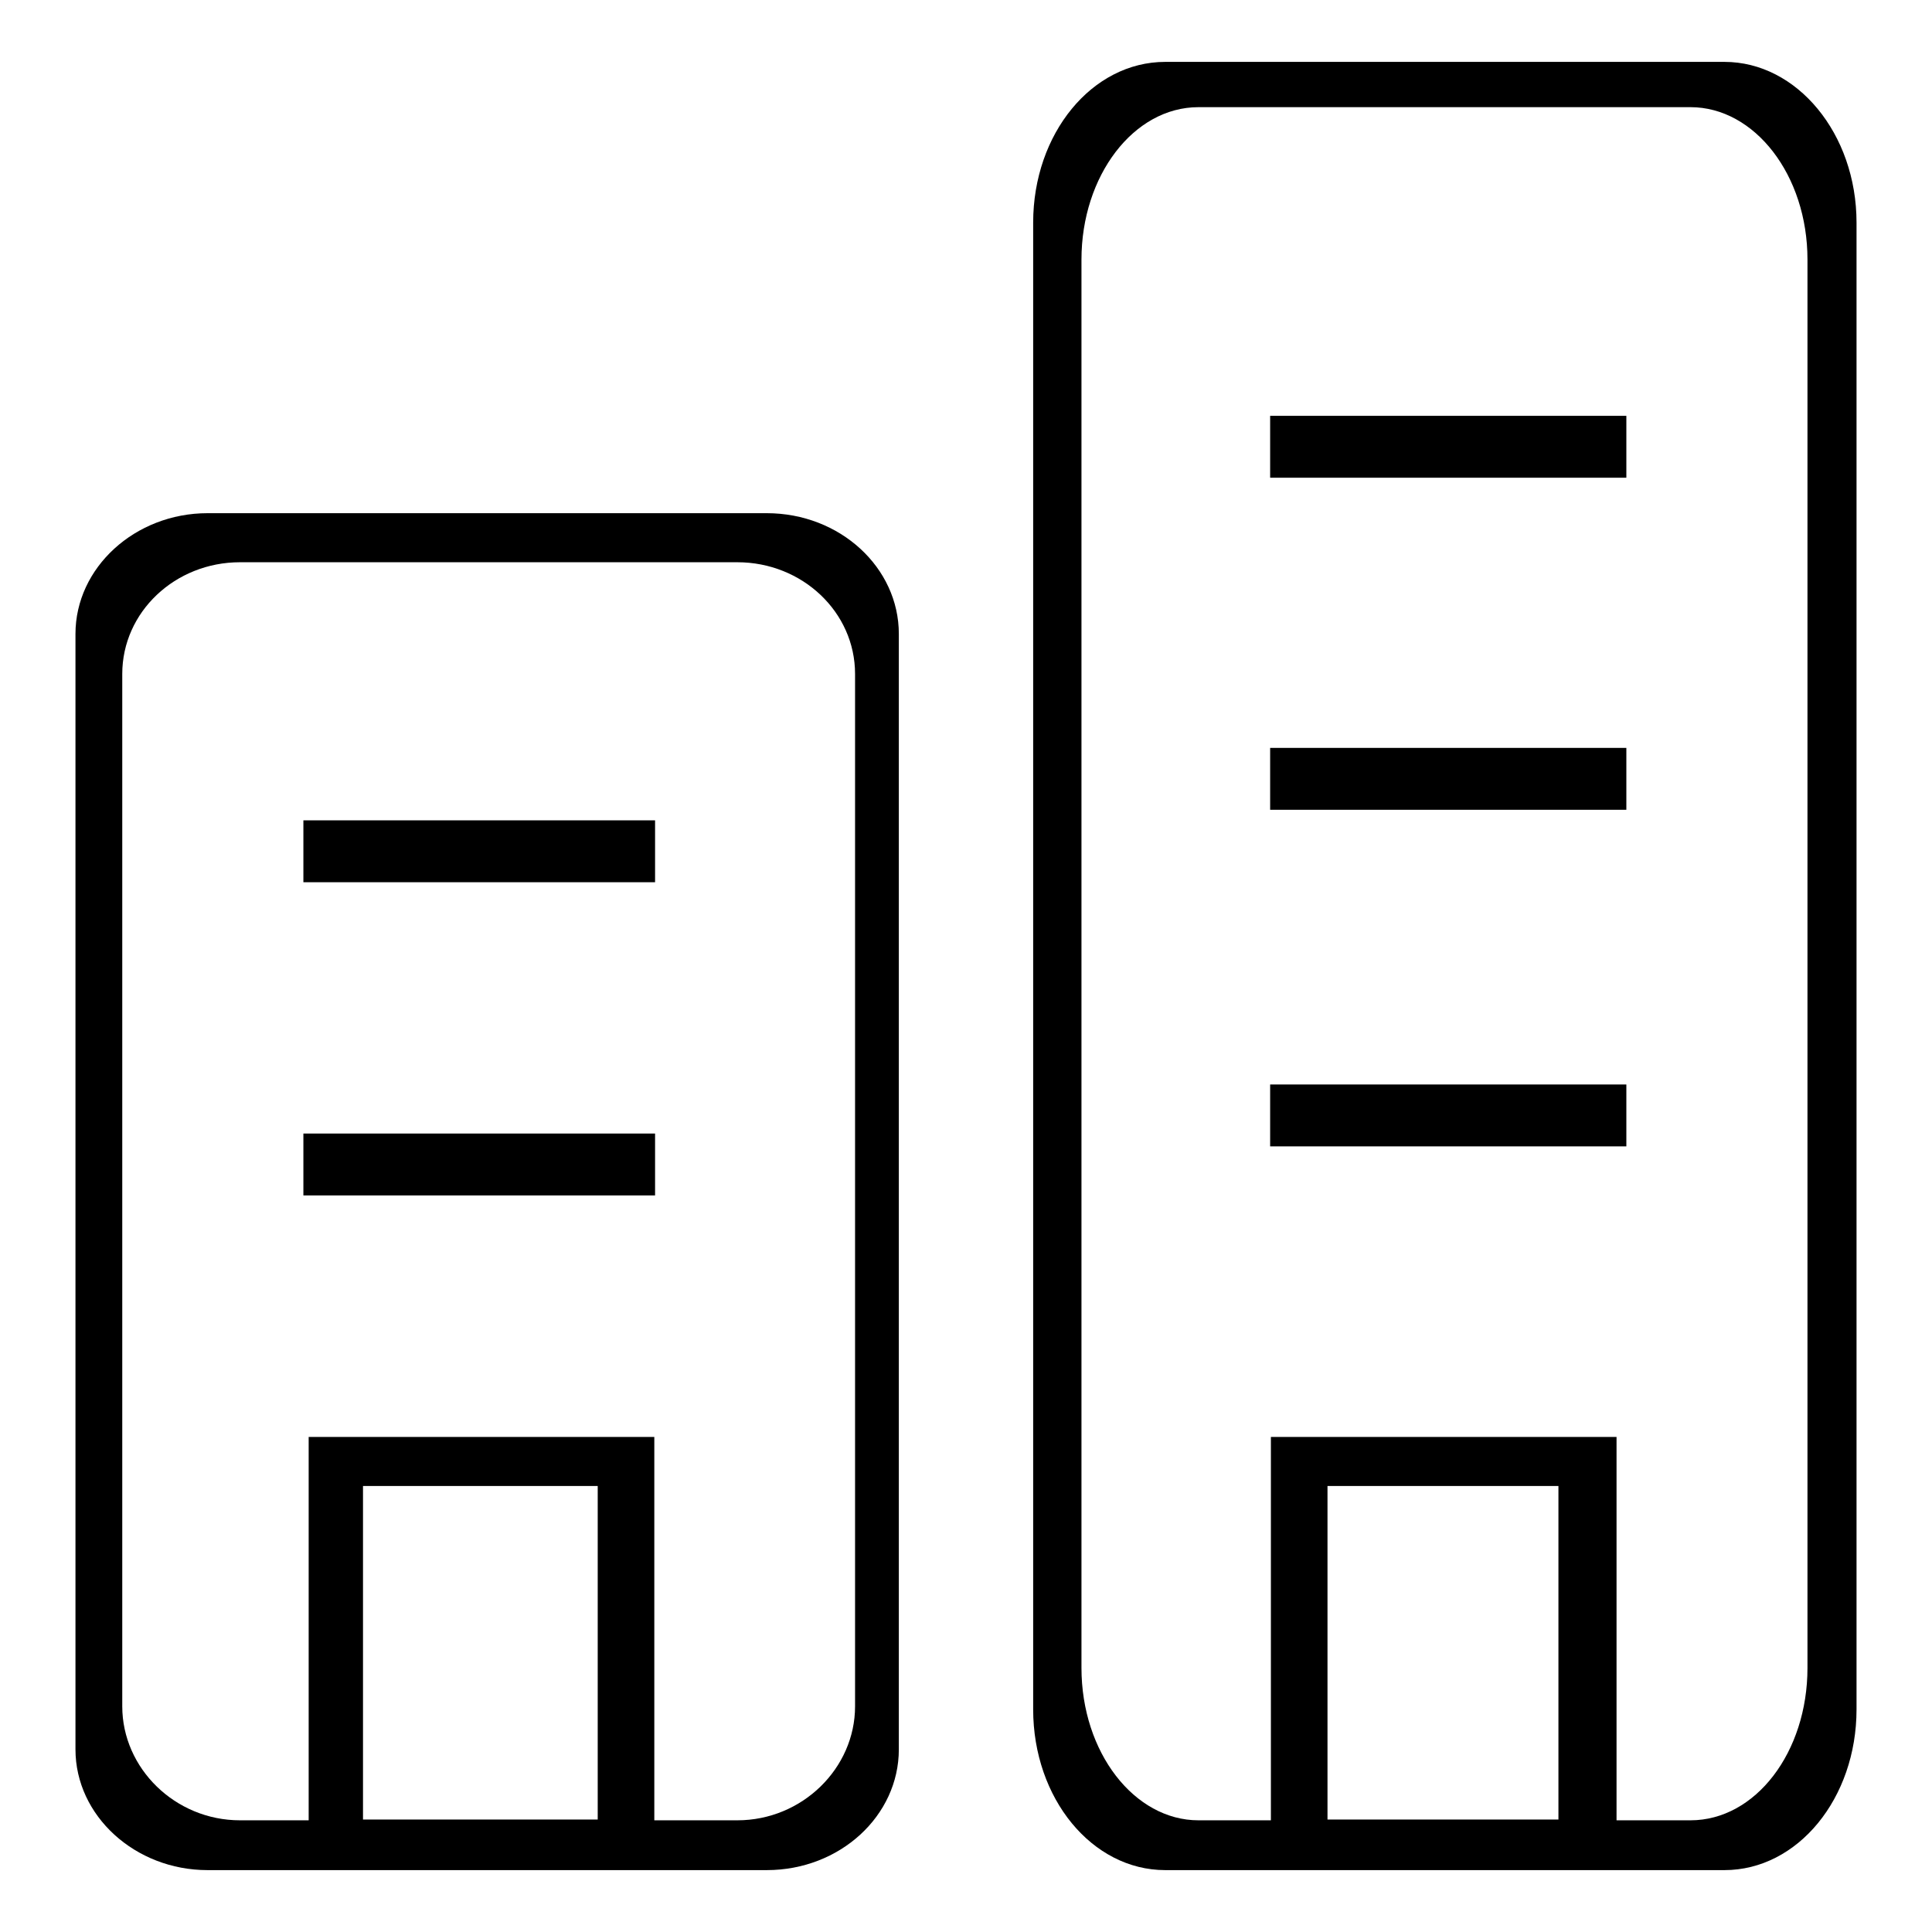 <?xml version="1.0" encoding="utf-8"?>
<!-- Svg Vector Icons : http://www.onlinewebfonts.com/icon -->
<!DOCTYPE svg PUBLIC "-//W3C//DTD SVG 1.1//EN" "http://www.w3.org/Graphics/SVG/1.1/DTD/svg11.dtd">
<svg version="1.1" xmlns="http://www.w3.org/2000/svg" xmlns:xlink="http://www.w3.org/1999/xlink" x="0px" y="0px" viewBox="0 0 256 256" enable-background="new 0 0 256 256" xml:space="preserve">
<g><g><path fill="#000000" d="M40.2,108.7h46.6v8.2H40.2V108.7z"/><path fill="#000000" d="M40.2,150.2h46.6v8.2H40.2V150.2z"/><path fill="#000000" d="M168.3,55.1h47.2v8.2h-47.2V55.1z"/><path fill="#000000" d="M168.3,99.1h47.2v8.2h-47.2V99.1z"/><path fill="#000000" d="M168.3,143.7h47.2v8.2h-47.2V143.7z"/><path fill="#000000" d="M101.6,68H27.5C17.9,68,10,75.2,10,84v147.8c0,8.8,7.9,16,17.5,16h74.1c9.7,0,17.5-7.2,17.5-16V84C119.1,75.2,111.3,68,101.6,68z M48.1,241.1v-44.2h31.1v44.2H48.1z M113.3,226.1c0,8.2-7,15.1-15.6,15.1H86.7v-44.2v-6.6h-7.6H48.1h-7.2v6.6v44.2h-9.1c-8.6,0-15.6-6.9-15.6-15.1V89.3c0-8.2,7-14.8,15.6-14.8h65.9c8.6,0,15.6,6.6,15.6,14.8L113.3,226.1L113.3,226.1z"/><path fill="#000000" d="M228.5,8.2h-74.1c-9.7,0-17.5,9.5-17.5,21.3v197c0,11.8,7.8,21.3,17.5,21.3h74.1c9.7,0,17.5-9.5,17.5-21.3v-197C246,17.7,238.1,8.2,228.5,8.2z M175.9,241.1v-44.2h30.6v44.2H175.9z M239.5,221c0,11.2-6.9,20.2-15.5,20.2h-9.8v-44.2v-6.6h-7.6h-30.6h-7.6v6.6v44.2h-9.6c-8.5,0-15.5-9-15.5-20.2V34.4c0-11.1,6.9-20.2,15.5-20.2H224c8.5,0,15.5,9,15.5,20.2L239.5,221L239.5,221z"/></g></g>
</svg>